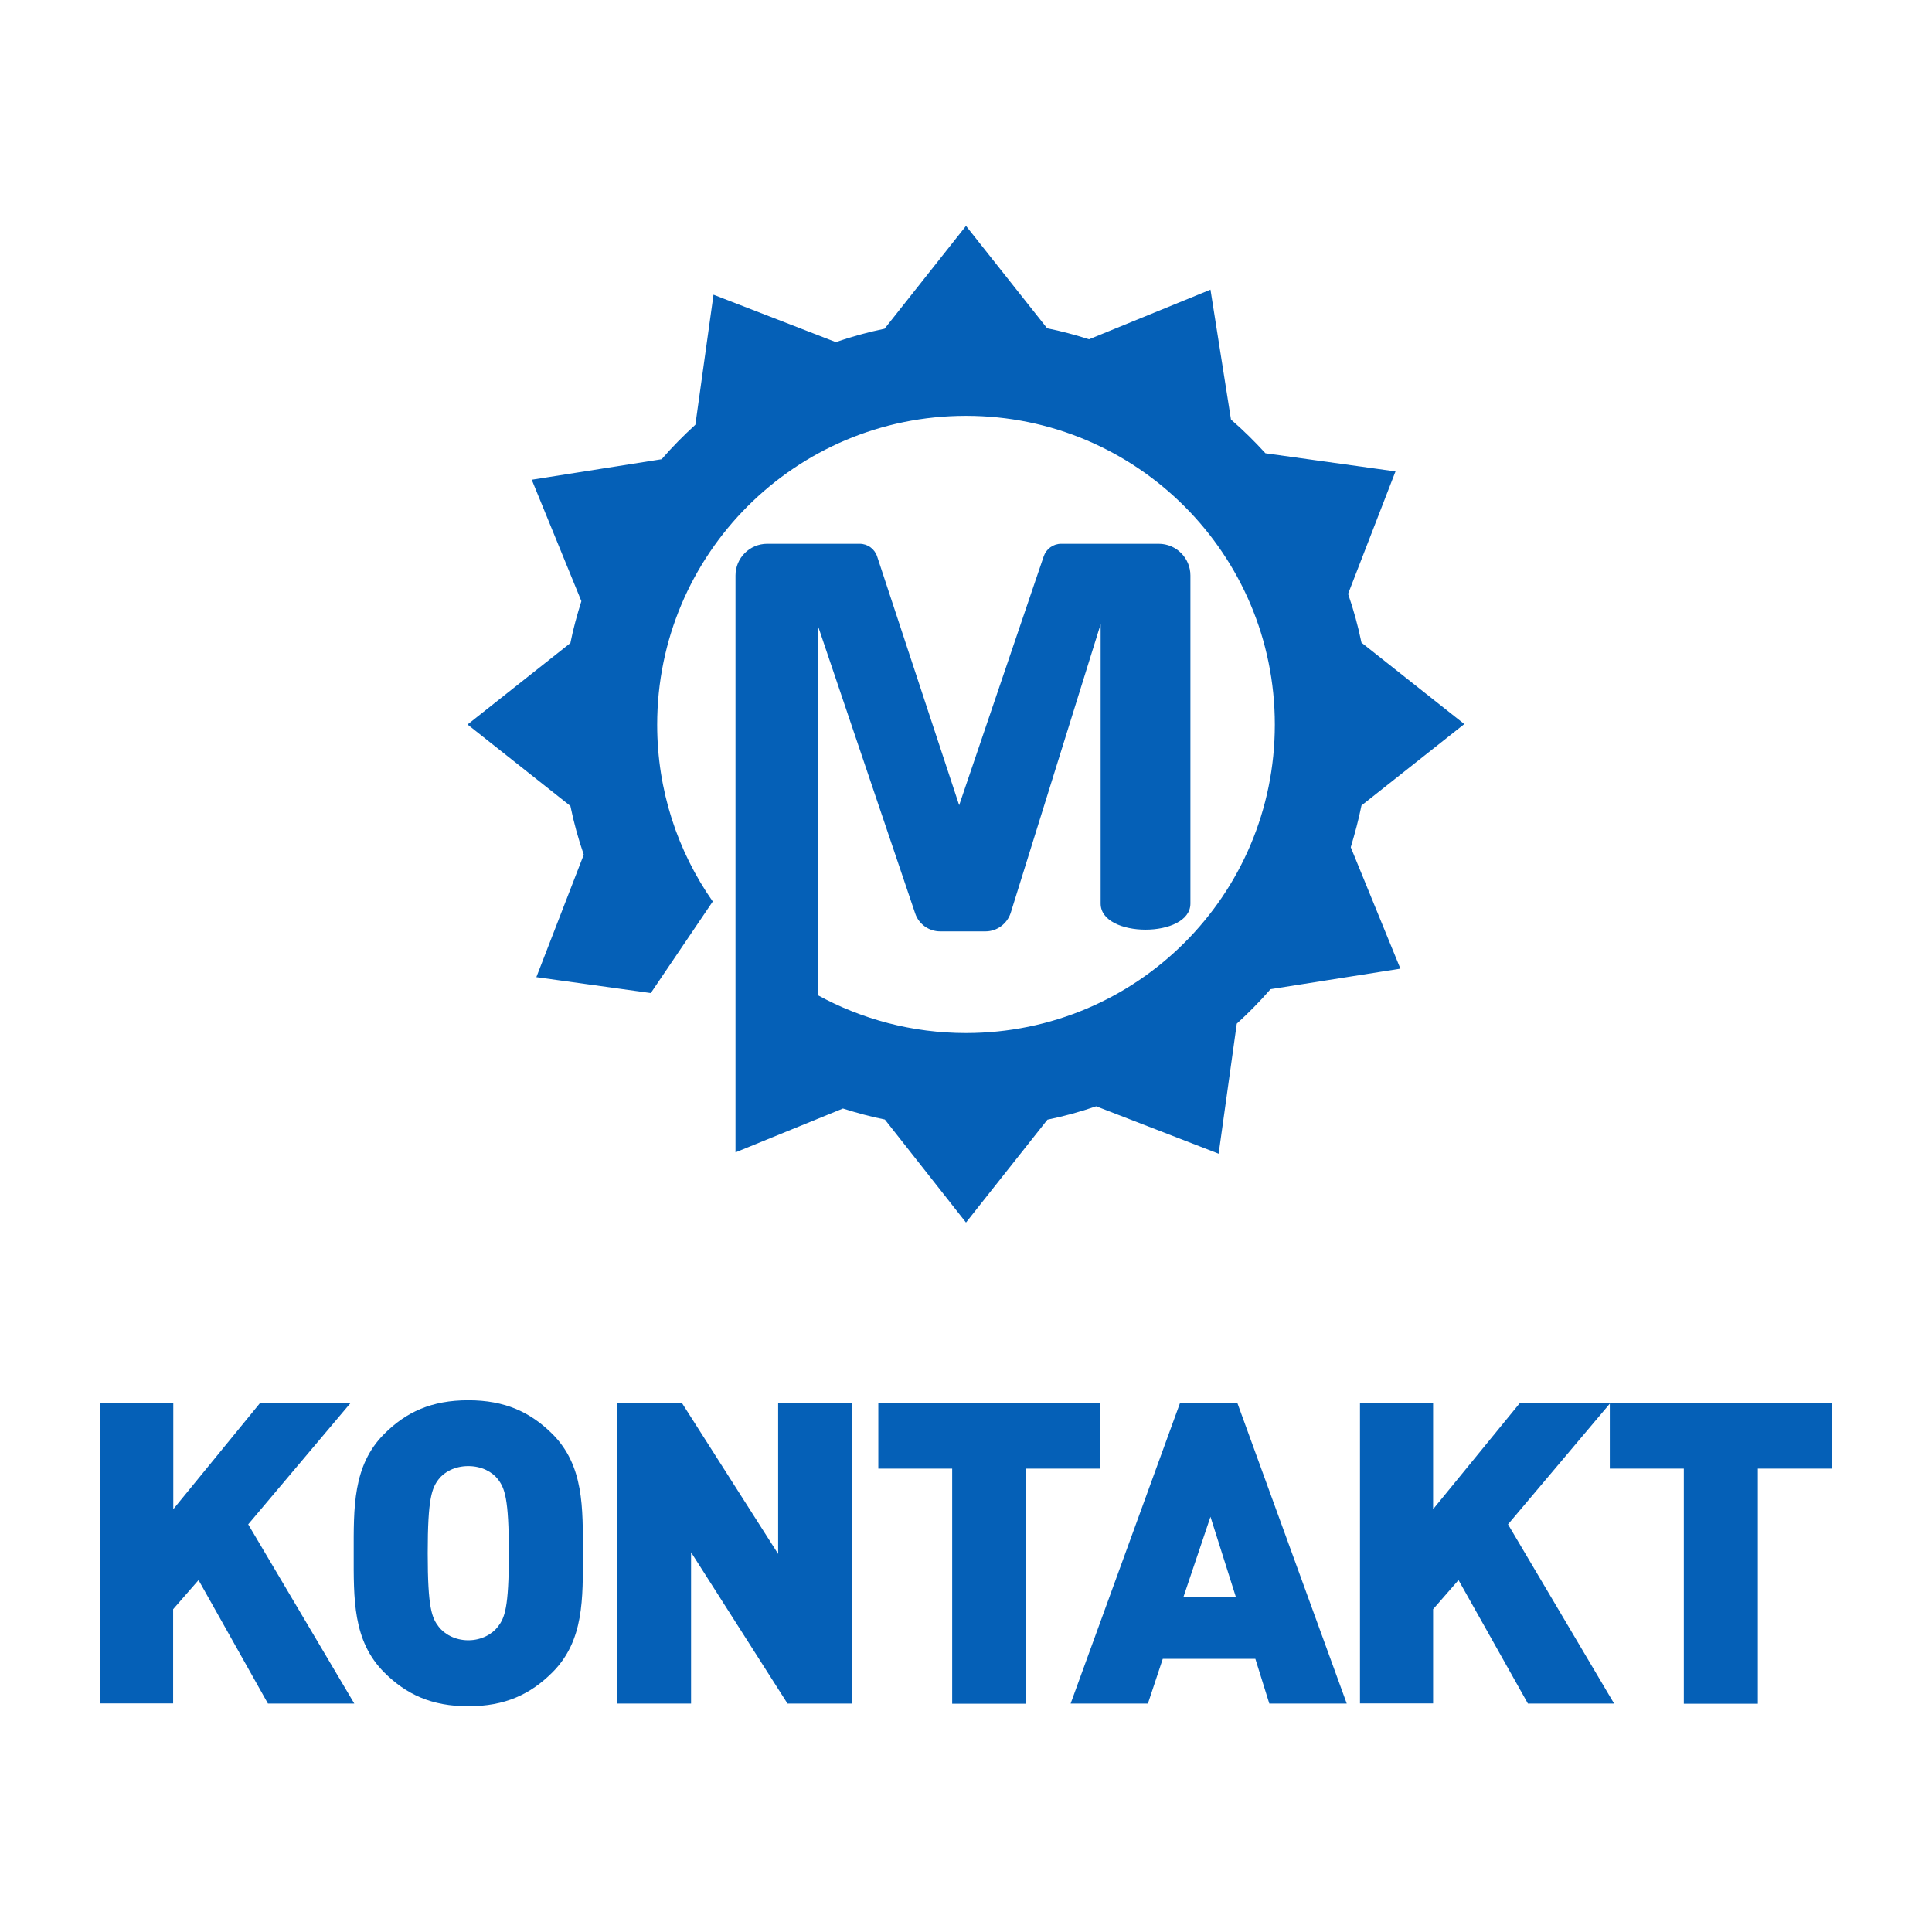 <?xml version="1.0" encoding="utf-8"?>
<!-- Generator: Adobe Illustrator 23.0.6, SVG Export Plug-In . SVG Version: 6.00 Build 0)  -->
<svg version="1.1" id="Layer_1" xmlns="http://www.w3.org/2000/svg" xmlns:xlink="http://www.w3.org/1999/xlink" x="0px" y="0px"
	 viewBox="0 0 130 130" style="enable-background:new 0 0 130 130;" xml:space="preserve">
<style type="text/css">
	.st0{fill:#2F3D72;}
	.st1{fill:#0560B7;}
	.st2{fill:#EF7F1A;}
	.st3{fill:#FFFFFF;}
	.st4{fill:#ED2C35;}
	.st5{fill:#EC1C24;}
	.st6{fill:#6D6E70;}
	.st7{fill:#231F20;}
	.st8{fill:#EB6909;}
	.st9{fill:#A6A6A9;}
	.st10{fill:#D2000D;}
	.st11{fill:#009118;}
	.st12{fill:#653308;}
	.st13{fill:#020082;}
</style>
<g>
	<path class="st1" d="M91.61,54.2l6.92-5.48l-6.92-5.48c-0.23-1.12-0.53-2.21-0.9-3.28l3.19-8.24l-8.75-1.22
		c-0.73-0.8-1.5-1.56-2.32-2.27l-1.38-8.74l-8.17,3.34c-0.92-0.29-1.86-0.55-2.82-0.74L65,15.2l-5.48,6.92
		c-1.12,0.23-2.21,0.53-3.28,0.9l-8.23-3.19l-1.22,8.75c-0.8,0.73-1.56,1.5-2.27,2.32l-8.74,1.38l3.34,8.17
		c-0.29,0.92-0.55,1.86-0.74,2.82l-6.92,5.48l6.92,5.48c0.23,1.12,0.53,2.21,0.9,3.28l-3.19,8.24l7.7,1.07l4.17-6.16
		c-2.36-3.37-3.74-7.47-3.74-11.9c0-11.48,9.3-20.78,20.78-20.78c11.48,0,20.78,9.3,20.78,20.78S76.48,69.51,65,69.51
		c-3.62,0-7.02-0.93-9.98-2.55v-24.9l6.56,19.4c0.24,0.72,0.92,1.21,1.68,1.21h3.05c0.78,0,1.46-0.51,1.7-1.25l6.05-19.42V60.8
		c0,2.34,6.04,2.34,6.04,0V38.72c0-1.17-0.95-2.13-2.13-2.13H71.4c-0.53,0-1,0.34-1.17,0.84l-5.69,16.75l-5.52-16.74
		c-0.17-0.51-0.64-0.85-1.17-0.85h-6.23c-1.17,0-2.13,0.95-2.13,2.13v1.56v37.26l7.23-2.95c0.92,0.29,1.86,0.55,2.82,0.74L65,82.26
		l5.48-6.92c1.12-0.23,2.21-0.53,3.28-0.9l8.24,3.19l1.22-8.75c0.8-0.73,1.56-1.5,2.27-2.32l8.74-1.38l-3.34-8.17
		C91.16,56.1,91.42,55.16,91.61,54.2z"/>
	<g>
		<path class="st1" d="M18.03,114.63l-4.67-8.31l-1.71,1.96v6.34H6.74V94.38h4.92v7.17l5.86-7.17h6.09l-6.91,8.19l7.14,12.06H18.03z
			"/>
		<path class="st1" d="M37.17,112.53c-1.48,1.48-3.19,2.28-5.66,2.28s-4.18-0.8-5.66-2.28c-2.13-2.13-2.05-4.98-2.05-8.02
			c0-3.04-0.08-5.89,2.05-8.02c1.48-1.48,3.19-2.27,5.66-2.27s4.18,0.8,5.66,2.27c2.13,2.13,2.05,4.98,2.05,8.02
			C39.22,107.55,39.31,110.39,37.17,112.53z M33.5,99.53c-0.37-0.48-1.08-0.88-1.99-0.88c-0.91,0-1.62,0.4-1.99,0.88
			c-0.46,0.6-0.74,1.28-0.74,4.98c0,3.7,0.28,4.35,0.74,4.95c0.37,0.48,1.08,0.91,1.99,0.91c0.91,0,1.62-0.43,1.99-0.91
			c0.46-0.6,0.74-1.25,0.74-4.95C34.24,100.81,33.96,100.13,33.5,99.53z"/>
		<path class="st1" d="M52.99,114.63l-6.49-10.18v10.18h-4.98V94.38h4.35l6.49,10.18V94.38h4.98v20.25H52.99z"/>
		<path class="st1" d="M69.05,98.82v15.82h-4.98V98.82H59.1v-4.44h14.93v4.44H69.05z"/>
		<path class="st1" d="M85.41,114.63l-0.94-3.01h-6.23l-1,3.01h-5.2l7.37-20.25h3.84l7.37,20.25H85.41z M81.45,102.06l-1.82,5.4
			h3.53L81.45,102.06z"/>
		<path class="st1" d="M102.81,114.63l-4.67-8.31l-1.71,1.96v6.34h-4.92V94.38h4.92v7.17l5.86-7.17h6.09l-6.91,8.19l7.14,12.06
			H102.81z"/>
		<path class="st1" d="M118.28,98.82v15.82h-4.98V98.82h-4.98v-4.44h14.93v4.44H118.28z"/>
	</g>
</g>
</svg>
